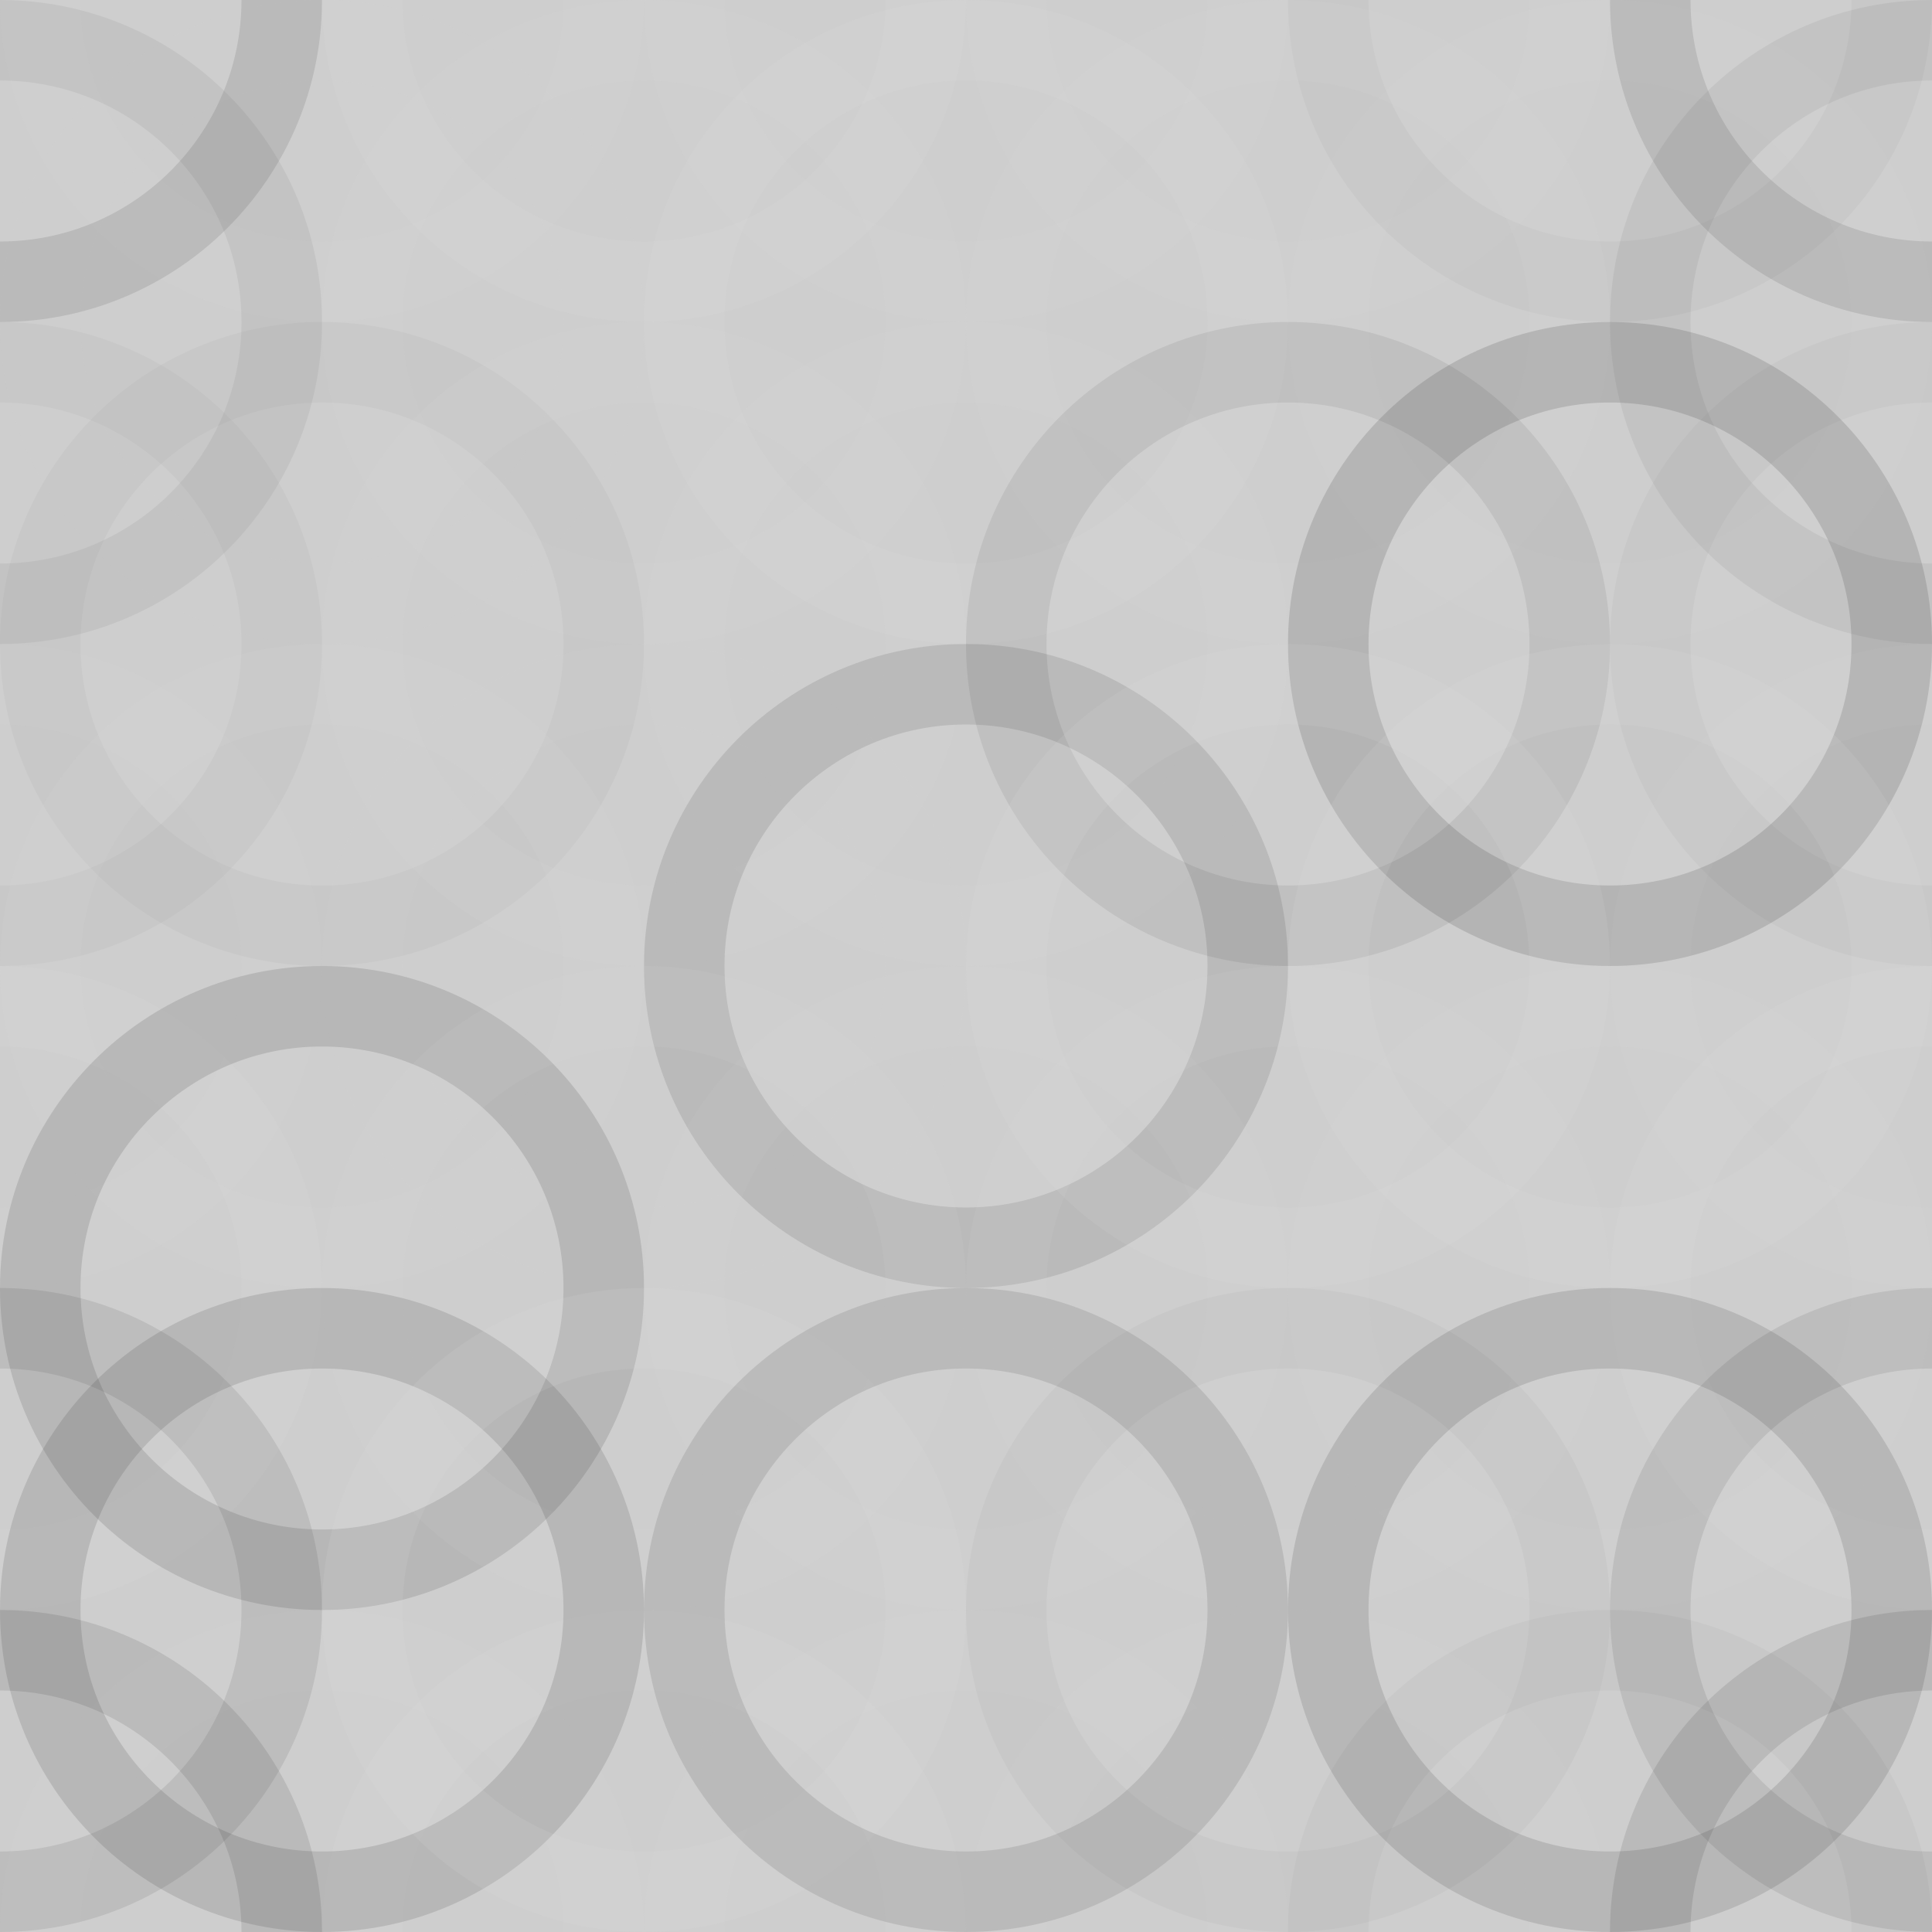 <svg xmlns="http://www.w3.org/2000/svg" width="280" height="280" viewbox="0 0 280 280" preserveAspectRatio="none"><rect x="0" y="0" width="100%" height="100%" fill="rgb(206, 206, 206)" /><circle cx="0" cy="0" r="40.833" fill="none" stroke="#222" style="opacity:0.115;stroke-width:11.667px;" /><circle cx="280" cy="0" r="40.833" fill="none" stroke="#222" style="opacity:0.115;stroke-width:11.667px;" /><circle cx="0" cy="280" r="40.833" fill="none" stroke="#222" style="opacity:0.115;stroke-width:11.667px;" /><circle cx="280" cy="280" r="40.833" fill="none" stroke="#222" style="opacity:0.115;stroke-width:11.667px;" /><circle cx="46.667" cy="0" r="40.833" fill="none" stroke="#ddd" style="opacity:0.037;stroke-width:11.667px;" /><circle cx="46.667" cy="280" r="40.833" fill="none" stroke="#ddd" style="opacity:0.037;stroke-width:11.667px;" /><circle cx="93.333" cy="0" r="40.833" fill="none" stroke="#ddd" style="opacity:0.124;stroke-width:11.667px;" /><circle cx="93.333" cy="280" r="40.833" fill="none" stroke="#ddd" style="opacity:0.124;stroke-width:11.667px;" /><circle cx="140" cy="0" r="40.833" fill="none" stroke="#ddd" style="opacity:0.107;stroke-width:11.667px;" /><circle cx="140" cy="280" r="40.833" fill="none" stroke="#ddd" style="opacity:0.107;stroke-width:11.667px;" /><circle cx="186.667" cy="0" r="40.833" fill="none" stroke="#ddd" style="opacity:0.089;stroke-width:11.667px;" /><circle cx="186.667" cy="280" r="40.833" fill="none" stroke="#ddd" style="opacity:0.089;stroke-width:11.667px;" /><circle cx="233.333" cy="0" r="40.833" fill="none" stroke="#222" style="opacity:0.029;stroke-width:11.667px;" /><circle cx="233.333" cy="280" r="40.833" fill="none" stroke="#222" style="opacity:0.029;stroke-width:11.667px;" /><circle cx="0" cy="46.667" r="40.833" fill="none" stroke="#222" style="opacity:0.063;stroke-width:11.667px;" /><circle cx="280" cy="46.667" r="40.833" fill="none" stroke="#222" style="opacity:0.063;stroke-width:11.667px;" /><circle cx="46.667" cy="46.667" r="40.833" fill="none" stroke="#ddd" style="opacity:0.02;stroke-width:11.667px;" /><circle cx="93.333" cy="46.667" r="40.833" fill="none" stroke="#ddd" style="opacity:0.107;stroke-width:11.667px;" /><circle cx="140" cy="46.667" r="40.833" fill="none" stroke="#ddd" style="opacity:0.124;stroke-width:11.667px;" /><circle cx="186.667" cy="46.667" r="40.833" fill="none" stroke="#ddd" style="opacity:0.089;stroke-width:11.667px;" /><circle cx="233.333" cy="46.667" r="40.833" fill="none" stroke="#ddd" style="opacity:0.037;stroke-width:11.667px;" /><circle cx="0" cy="93.333" r="40.833" fill="none" stroke="#222" style="opacity:0.029;stroke-width:11.667px;" /><circle cx="280" cy="93.333" r="40.833" fill="none" stroke="#222" style="opacity:0.029;stroke-width:11.667px;" /><circle cx="46.667" cy="93.333" r="40.833" fill="none" stroke="#222" style="opacity:0.029;stroke-width:11.667px;" /><circle cx="93.333" cy="93.333" r="40.833" fill="none" stroke="#ddd" style="opacity:0.089;stroke-width:11.667px;" /><circle cx="140" cy="93.333" r="40.833" fill="none" stroke="#ddd" style="opacity:0.089;stroke-width:11.667px;" /><circle cx="186.667" cy="93.333" r="40.833" fill="none" stroke="#222" style="opacity:0.081;stroke-width:11.667px;" /><circle cx="233.333" cy="93.333" r="40.833" fill="none" stroke="#222" style="opacity:0.15;stroke-width:11.667px;" /><circle cx="0" cy="140" r="40.833" fill="none" stroke="#ddd" style="opacity:0.037;stroke-width:11.667px;" /><circle cx="280" cy="140" r="40.833" fill="none" stroke="#ddd" style="opacity:0.037;stroke-width:11.667px;" /><circle cx="46.667" cy="140" r="40.833" fill="none" stroke="#ddd" style="opacity:0.089;stroke-width:11.667px;" /><circle cx="93.333" cy="140" r="40.833" fill="none" stroke="#ddd" style="opacity:0.072;stroke-width:11.667px;" /><circle cx="140" cy="140" r="40.833" fill="none" stroke="#222" style="opacity:0.115;stroke-width:11.667px;" /><circle cx="186.667" cy="140" r="40.833" fill="none" stroke="#ddd" style="opacity:0.124;stroke-width:11.667px;" /><circle cx="233.333" cy="140" r="40.833" fill="none" stroke="#ddd" style="opacity:0.124;stroke-width:11.667px;" /><circle cx="0" cy="186.667" r="40.833" fill="none" stroke="#ddd" style="opacity:0.141;stroke-width:11.667px;" /><circle cx="280" cy="186.667" r="40.833" fill="none" stroke="#ddd" style="opacity:0.141;stroke-width:11.667px;" /><circle cx="46.667" cy="186.667" r="40.833" fill="none" stroke="#222" style="opacity:0.133;stroke-width:11.667px;" /><circle cx="93.333" cy="186.667" r="40.833" fill="none" stroke="#ddd" style="opacity:0.089;stroke-width:11.667px;" /><circle cx="140" cy="186.667" r="40.833" fill="none" stroke="#ddd" style="opacity:0.055;stroke-width:11.667px;" /><circle cx="186.667" cy="186.667" r="40.833" fill="none" stroke="#ddd" style="opacity:0.089;stroke-width:11.667px;" /><circle cx="233.333" cy="186.667" r="40.833" fill="none" stroke="#ddd" style="opacity:0.107;stroke-width:11.667px;" /><circle cx="0" cy="233.333" r="40.833" fill="none" stroke="#222" style="opacity:0.098;stroke-width:11.667px;" /><circle cx="280" cy="233.333" r="40.833" fill="none" stroke="#222" style="opacity:0.098;stroke-width:11.667px;" /><circle cx="46.667" cy="233.333" r="40.833" fill="none" stroke="#222" style="opacity:0.133;stroke-width:11.667px;" /><circle cx="93.333" cy="233.333" r="40.833" fill="none" stroke="#ddd" style="opacity:0.124;stroke-width:11.667px;" /><circle cx="140" cy="233.333" r="40.833" fill="none" stroke="#222" style="opacity:0.115;stroke-width:11.667px;" /><circle cx="186.667" cy="233.333" r="40.833" fill="none" stroke="#222" style="opacity:0.029;stroke-width:11.667px;" /><circle cx="233.333" cy="233.333" r="40.833" fill="none" stroke="#222" style="opacity:0.133;stroke-width:11.667px;" /></svg>
